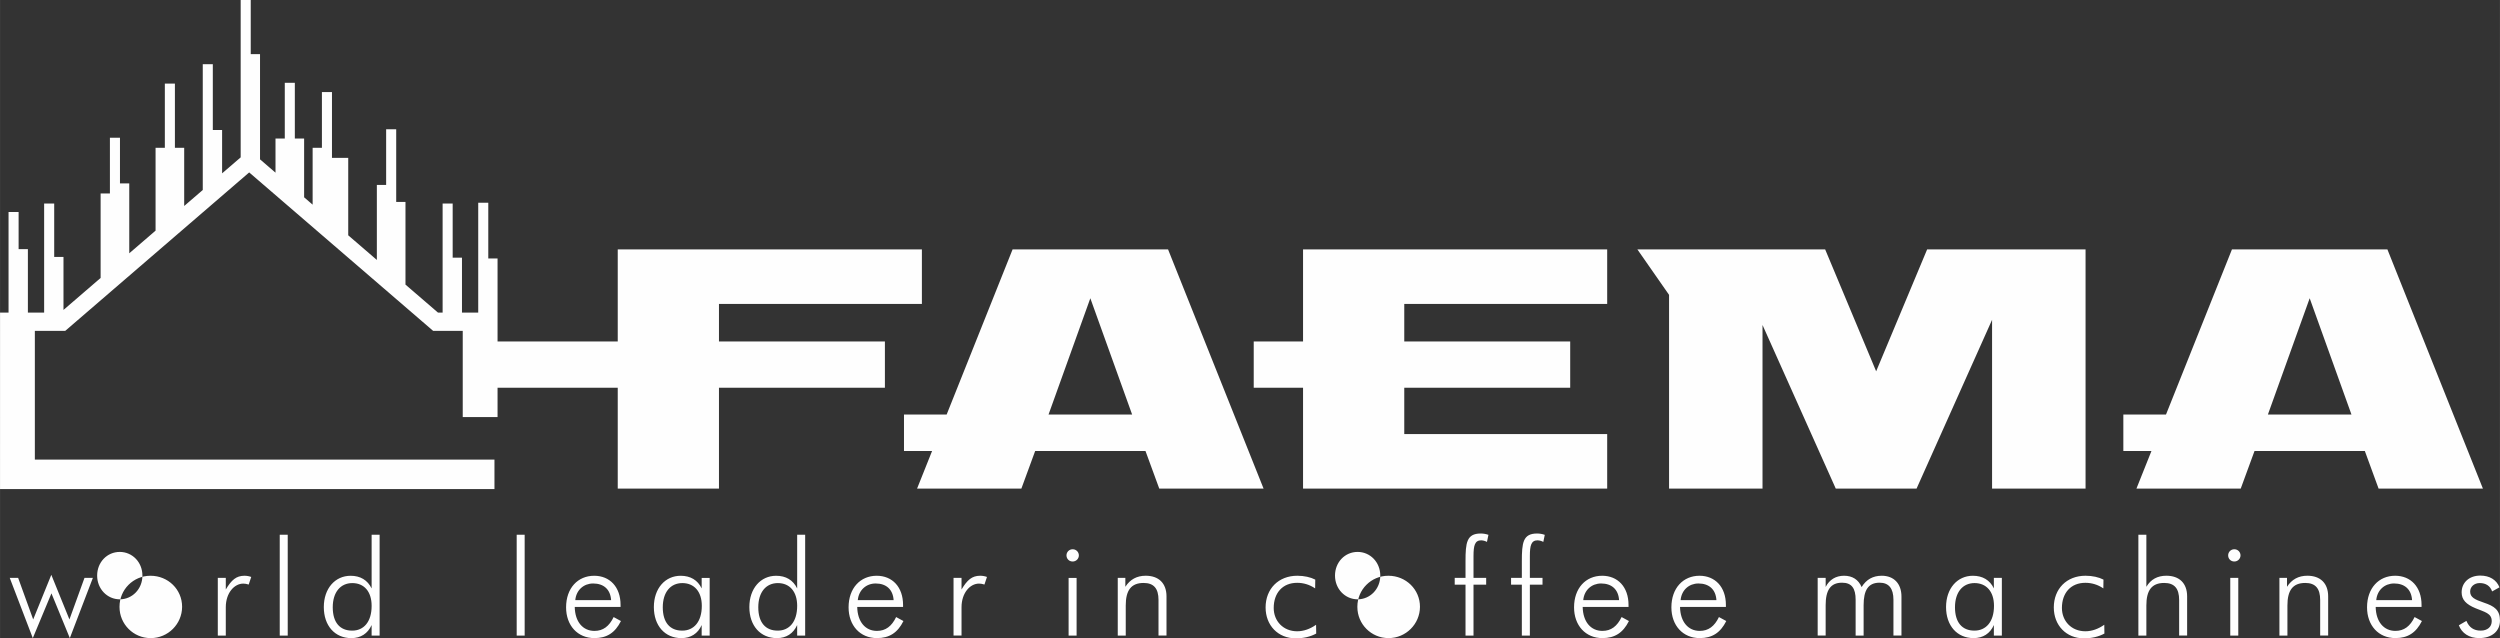 <?xml version="1.0" encoding="UTF-8"?> <!-- Creator: CorelDRAW 2018 (64-Bit) --> <svg xmlns="http://www.w3.org/2000/svg" xmlns:xlink="http://www.w3.org/1999/xlink" xmlns:xodm="http://www.corel.com/coreldraw/odm/2003" xml:space="preserve" width="64.932mm" height="16.58mm" style="shape-rendering:geometricPrecision; text-rendering:geometricPrecision; image-rendering:optimizeQuality; fill-rule:evenodd; clip-rule:evenodd" viewBox="0 0 5954.77 1520.55"><rect x="0" y="0" width="5954.77" height="1520.55" fill="#333333" stroke="none"/> <defs> <style type="text/css"> <![CDATA[ .fil0 {fill:#FEFEFE} ]]> </style> </defs> <g id="Слой_x0020_1">  <g id="_2438332380400"> <g id="_2912009058368"> <polygon class="fil0" points="1177.71,1094.8 82.94,1094.8 82.94,788.19 155.22,788.19 593.49,410.69 1031.74,788.19 1102.15,788.19 1102.15,993.4 1185.09,993.4 1185.09,615.62 1163.01,615.62 1163.01,482.91 1139.04,482.92 1139.04,744.62 1100.34,744.62 1100.34,613.74 1078.18,613.74 1078.18,484.73 1054.24,484.73 1054.24,744.62 1043.23,744.62 965.76,677.94 965.76,481.04 943.67,481.04 943.67,307.83 919.7,307.83 919.7,440.53 897.58,440.53 897.58,619.18 829.4,560.49 829.4,376 790.67,376 790.67,219.34 766.73,219.34 766.73,352.04 744.61,352.04 744.61,487.47 724.34,469.99 724.34,329.92 702.22,329.92 702.22,197.22 678.28,197.22 678.28,329.92 656.16,329.92 656.16,411.3 619.3,379.57 619.3,129.01 597.18,129.01 597.18,0 573.21,0 573.21,374.83 528.97,412.9 528.97,309.64 506.85,309.64 506.85,152.98 482.91,152.98 482.91,452.56 438.67,490.65 438.67,352.04 416.55,352.04 416.55,199.06 392.58,199.06 392.58,352.04 370.49,352.04 370.49,549.35 307.82,603.34 307.82,436.83 285.7,436.83 285.7,328.07 261.73,328.07 261.73,460.77 239.6,460.77 239.6,662.06 151.15,738.23 151.15,611.93 129.03,611.93 129.03,484.73 105.06,484.73 105.06,744.62 66.36,744.62 66.36,593.46 44.27,593.46 44.27,505.01 20.3,505.01 20.3,744.62 0.03,744.62 -0,1164.86 1177.71,1164.86 "></polygon> <path class="fil0" d="M78.07 1519.95l44.4 -106.6 43.8 106.6 54.87 -143.43 -19.98 0 -35.84 98.99 -43.17 -106.31 -43.16 106.31 -35.84 -98.99 -19.99 0 54.91 143.43zm280.45 0c0.12,0 0.25,0 0.35,0 41.24,0 74.71,-33.38 74.83,-74.61 0,-41.22 -33.29,-73.91 -75.18,-73.91 -0.09,0 -0.22,0 -0.32,0 -40.64,0 -73.59,32.95 -73.59,73.59 0,0.1 0,0.23 0,0.32 0,0.16 0,0.32 0,0.48 0,40.86 33.06,74.02 73.92,74.14l-0.01 0zm-73.27 -92.38c-29.82,0 -53.91,-24.72 -53.91,-56.49 0,-32.02 23.78,-56.44 53.91,-56.44 29.83,0 53.92,24.45 53.92,56.44 0,32.05 -24.45,56.49 -53.92,56.49zm252.51 -23.46l0 -27.59 -19.03 0 0 137.38 19.03 0 0 -67.57c0,-34 20.3,-56.22 41.57,-56.22 3.82,0 8.24,0.64 13.01,2.23l6.02 -18.08c-5.17,-1.89 -10.66,-2.86 -16.17,-2.87 -19.38,0.04 -30.78,9.87 -44.43,32.72l0 0zm147.53 109.82l0 -240.22 -19.03 0 0 240.22 19.03 0zm199.85 0l19.03 0 0 -240.22 -19.03 0 0 127.89c-9.84,-20.02 -26.96,-30.14 -50.13,-30.14 -36.8,0 -63.76,30.14 -63.76,74.55 0,44.43 26.32,73.97 65.66,73.97 22.18,0 39.02,-10.82 48.22,-31.16l0 25.12 0 0zm-92.62 -67.3c0,-36.47 18.72,-57.74 46.63,-57.74 27.92,0 45.99,19.96 45.99,54.21 0,38.1 -18.72,59.04 -46.31,59.04 -29.51,0.04 -46.31,-19.7 -46.31,-55.51l0 0zm457.14 67.3l0 -240.22 -19 0 0 240.22 19 0zm228.44 -68.28l0 -4.71c0,-42.85 -25.72,-69.51 -62.83,-69.51 -39.03,0 -66.94,29.54 -66.94,75.21 0,43.13 27.27,73.3 67.57,73.3 29.5,0 49.17,-12.73 63.11,-40.64l-17.43 -9.51c-10.47,21.89 -25.05,33.01 -45.68,33.01 -27.27,0 -46.34,-21.27 -46.95,-57.13l109.14 0zm-22.53 -16.17l-85.34 0c2.2,-24.13 20.31,-39.66 42.5,-39.66 25.4,0 41.25,14.29 42.85,39.66zm215.73 84.44l19.04 0 0 -137.38 -19.04 0 0 25.05c-9.51,-20.02 -26.96,-30.14 -50.13,-30.14 -36.79,0 -63.76,30.14 -63.76,74.55 0,44.43 26.32,73.97 65.66,73.97 22.22,0 39.34,-10.82 48.22,-31.16l0 25.12 0 0zm-92.65 -67.3c0,-36.47 18.72,-57.74 46.63,-57.74 27.91,0 46.34,19.96 46.34,54.21 0,38.1 -19.03,59.04 -46.63,59.04 -29.53,0.04 -46.34,-19.7 -46.34,-55.51zm320.11 67.3l19.04 0 0 -240.22 -19.04 0 0 127.89c-9.83,-20.02 -26.95,-30.14 -50.13,-30.14 -36.79,0 -63.76,30.14 -63.76,74.55 0,44.43 26.32,73.97 65.66,73.97 22.22,0 39.02,-10.82 48.22,-31.16l0 25.12 0 0zm-92.62 -67.3c0,-36.47 18.72,-57.74 46.63,-57.74 27.92,0 45.99,19.96 45.99,54.21 0,38.1 -18.71,59.04 -46.31,59.04 -29.5,0.04 -46.31,-19.7 -46.31,-55.51l0 0zm344.85 -0.98l0 -4.71c0,-42.85 -25.69,-69.51 -62.8,-69.51 -39.02,0 -66.97,29.54 -66.97,75.21 0,43.13 27.28,73.3 67.58,73.3 29.5,0 49.17,-12.73 63.11,-40.64l-17.44 -9.51c-10.46,21.89 -25.05,33.01 -45.71,33.01 -27.27,0 -46.31,-21.27 -46.95,-57.13l109.18 0zm-22.51 -16.17l-85.33 0c2.23,-24.13 20.3,-39.66 42.49,-39.66 25.38,0 41.25,14.29 42.85,39.66zm161.78 -25.38l0 -27.59 -19.03 0 0 137.38 19.03 0 0 -67.57c0,-34 20.3,-56.22 41.57,-56.22 3.82,0 8.24,0.64 13.01,2.23l6.02 -18.08c-5.18,-1.89 -10.68,-2.86 -16.2,-2.87 -19.35,0.04 -30.78,9.87 -44.4,32.72l0 0zm255.05 109.82l19.04 0 0 -137.38 -19.04 0 0 137.38zm-5.06 -191.05c0,7.96 6.02,14.61 14.58,14.61 0.09,0 0.19,0 0.28,0 8.08,0 14.63,-6.54 14.65,-14.61 -0.04,-8.04 -6.57,-14.55 -14.61,-14.55 -0.11,0 -0.22,0.01 -0.32,0.01 -0.02,0 -0.05,0 -0.06,0 -8.02,0 -14.52,6.49 -14.52,14.51 0,0.02 0,0.03 0,0.04l0 0zm122.14 191.05l19.03 0 0 -71.75c0,-35.48 12.38,-53.59 42.52,-53.59 24.41,0 35.52,13.3 35.52,40.58l0 84.73 19.04 0 0 -93.32c0,-31.7 -19.04,-49.18 -49.49,-49.18 -20.95,0 -37.11,8.6 -48.54,26.36l0 -21.26 -18.08 0 0 137.44zm470.15 -112.36l0.32 -20.95c-11.08,-5.73 -26.29,-9.2 -42.85,-9.2 -44.69,0 -75.47,31.1 -75.47,75.53 0,42.46 29.47,73.59 71.68,73.59 18.4,0 34.95,-3.79 48.86,-11.43l-0.32 -20.94c-14.29,10.12 -29.85,15.53 -45.07,15.53 -33.26,0 -55.83,-24.44 -55.83,-55.51 0,-35.87 21.26,-59.93 55.83,-59.93 15.24,0 29.85,4.42 42.84,13.31l0 0zm174.49 118.38c0.11,0 0.24,0 0.35,0 41.24,0 74.72,-33.37 74.86,-74.61 0,-41.21 -33.33,-73.91 -75.21,-73.91 -0.09,0 -0.22,0 -0.32,0 -40.64,0 -73.59,32.95 -73.59,73.59 0,0.1 0,0.23 0,0.32 0,0.15 0,0.3 0,0.45 0,40.85 33.05,74.03 73.91,74.15l0 0.01zm-73.27 -92.38c-29.8,0 -53.89,-24.72 -53.89,-56.49 0,-32.02 23.74,-56.44 53.89,-56.44 29.86,0 53.95,24.45 53.95,56.44 0,32.05 -24.41,56.49 -53.95,56.49zm256.99 86.36l19.04 0 0 -121.25 30.14 0 0 -16.17 -30.14 0 0 -52.03c0,-25.38 3.18,-37.44 18.4,-37.44 4.76,0.21 9.43,1.51 13.62,3.79l3.54 -16.84c-5.91,-2.09 -12.14,-3.18 -18.41,-3.18 -33.65,0 -36.19,22.25 -36.19,66.01l0 39.66 -25.75 0 0 16.17 25.75 0 0 121.27zm134.16 0l19.1 0 0 -121.25 30.14 0 0 -16.17 -30.14 0 0 -52.03c0,-25.38 3.18,-37.44 18.4,-37.44 4.76,0.21 9.44,1.51 13.63,3.79l3.47 -16.84c-5.9,-2.1 -12.13,-3.18 -18.4,-3.18 -33.65,0 -36.2,22.25 -36.2,66.01l0 39.66 -25.68 0 0 16.17 25.68 0 0 121.27zm254.12 -68.28l0 -4.71c0,-42.85 -25.69,-69.51 -62.8,-69.51 -39.05,0 -66.96,29.54 -66.96,75.21 0,43.13 27.27,73.3 67.56,73.3 29.54,0 49.17,-12.73 63.15,-40.64l-17.47 -9.51c-10.51,21.89 -25.05,33.01 -45.71,33.01 -27.27,0 -46.3,-21.27 -46.95,-57.13l109.17 0zm-22.51 -16.17l-85.35 0c2.23,-24.13 20.33,-39.66 42.52,-39.66 25.37,0 41.21,14.29 42.84,39.66zm254.44 16.17l0 -4.71c0,-42.85 -25.74,-69.51 -62.86,-69.51 -38.99,0 -66.97,29.54 -66.97,75.21 0,43.13 27.28,73.3 67.58,73.3 29.53,0 49.17,-12.73 63.15,-40.64l-17.48 -9.51c-10.44,21.89 -25.05,33.01 -45.71,33.01 -27.21,0 -46.31,-21.27 -46.95,-57.13l109.23 0zm-22.56 -16.17l-85.31 0c2.16,-24.13 20.28,-39.66 42.46,-39.66 25.43,0 41.29,14.29 42.85,39.66l0 0zm260.17 84.44l0 -72.36c0,-35.55 11.43,-53.59 39.05,-53.59 23.15,0 32.35,13.62 32.35,40.58l0 85.37 19.03 0 0 -72.36c0,-35.55 10.82,-53.59 38.1,-53.59 21.9,0 32.94,13.62 32.94,40.58l0 85.37 19.09 0 0 -93.01c0,-30.47 -17.79,-49.49 -47.01,-49.49 -20.88,0 -36.79,8.88 -47.87,26.99 -7.64,-17.79 -21.9,-26.99 -41.89,-26.99 -19.31,0 -34.88,9.2 -43.76,26.67l0 -21.58 -19.03 0 0 137.38 19 0 0 0.04zm400.67 0l19.03 0 0 -137.38 -19.03 0 0 25.05c-9.52,-20.02 -26.93,-30.14 -50.1,-30.14 -36.8,0 -63.79,30.14 -63.79,74.55 0,44.43 26.36,73.97 65.7,73.97 22.18,0 39.28,-10.82 48.19,-31.16l0 25.12 0 0zm-92.62 -67.3c0,-36.47 18.72,-57.74 46.62,-57.74 27.92,0 46.31,19.96 46.31,54.21 0,38.1 -19.03,59.04 -46.62,59.04 -29.47,0.04 -46.31,-19.7 -46.31,-55.51zm353.4 -45.07l0.31 -20.95c-11.07,-5.73 -26.29,-9.2 -42.84,-9.2 -44.69,0 -75.47,31.1 -75.47,75.53 0,42.46 29.47,73.59 71.68,73.59 18.4,0 34.89,-3.79 48.85,-11.43l-0.31 -20.94c-14.3,10.12 -29.86,15.53 -45.07,15.53 -33.33,0 -55.83,-24.44 -55.83,-55.51 0,-35.87 21.27,-59.93 55.83,-59.93 15.24,0 29.86,4.42 42.85,13.31l0 0zm83.43 112.36l19.03 0 0 -71.75c0,-35.48 12.38,-53.59 42.52,-53.59 24.45,0 35.56,13.3 35.56,40.58l0 84.73 19.03 0 0 -93.32c0,-31.7 -19.03,-49.18 -49.49,-49.18 -20.94,0 -37.11,8.6 -47.61,26.36l0 -124.07 -19.03 0 0 240.26zm218.89 0l19.09 0 0 -137.38 -19.09 0 0 137.38zm-5.03 -191.05c0,7.96 6.02,14.61 14.54,14.61 0.09,0 0.19,0 0.28,0 8.07,0 14.62,-6.54 14.63,-14.61 -0.03,-8.04 -6.55,-14.55 -14.6,-14.55 -0.1,0 -0.21,0.01 -0.31,0.01 -0.01,0 -0.03,0 -0.04,0 -8.02,0 -14.51,6.49 -14.51,14.51 0,0.01 0,0.03 0,0.04l0 0zm122.08 191.05l19.1 0 0 -71.75c0,-35.48 12.38,-53.59 42.52,-53.59 24.38,0 35.49,13.3 35.49,40.58l0 84.73 19.03 0 0 -93.32c0,-31.7 -19.03,-49.18 -49.49,-49.18 -20.95,0 -37.11,8.6 -48.54,26.36l0 -21.26 -18.08 0 0 137.44 -0.04 0zm338.58 -68.28l0 -4.71c0,-42.85 -25.75,-69.51 -62.87,-69.51 -38.99,0 -66.96,29.54 -66.96,75.21 0,43.13 27.27,73.3 67.57,73.3 29.54,0 49.17,-12.73 63.15,-40.64l-17.47 -9.51c-10.45,21.89 -25.05,33.01 -45.71,33.01 -27.22,0 -46.31,-21.27 -46.95,-57.13l109.24 0zm-22.57 -16.17l-85.31 0c2.16,-24.13 20.28,-39.66 42.46,-39.66 25.44,0 41.29,14.29 42.85,39.66l0 0zm111.41 59.93c6.97,18.78 24.44,30.53 48.19,30.53 31.38,0 49.78,-17.16 49.78,-41.61 0,-25.69 -13.63,-34.56 -38.36,-42.84 -21.58,-7.29 -32.68,-12.67 -32.68,-26.36 0,-11.36 9.52,-20.28 22.89,-20.28 14.61,0 25.05,6.97 29.47,19.96l17.48 -9.83c-7.29,-18.08 -23.5,-27.92 -45.71,-27.92 -26.61,0 -44.4,16.84 -44.4,39.98 0,17.47 10.76,28.52 33.01,37.75 21.9,9.2 38.67,11.75 38.67,30.79 0,13.36 -9.83,22.56 -26.29,22.56 -16.54,0 -27.59,-7.64 -33.99,-23.2l-18.05 10.47 0 0z"></path> <path class="fil0" d="M2153.22 987.38l101.6 0 157.07 -393.34 370.31 0 227.55 569.84 -248.49 0 -32.85 -89.69 -262.72 0 -32.89 89.69 -248.45 0 35.8 -89.69 -66.94 0 0 -86.8 0 0zm42.62 -393.34l0 129.96 -483.36 0 0 89.37 395.26 0 0 110.22 -395.26 0 0 240.28 -241.11 0 0 -240.28 -295.56 0 0 -110.22 295.56 0 0 -219.33 724.47 0zm790.42 219.33l117.49 0 0 -219.33 724.43 0 0 129.96 -483.35 0 0 89.37 395.26 0 0 110.22 -395.26 0 0 110.29 483.35 0.01 0 129.99 -724.43 0 0 -240.28 -117.49 0 0 -110.22 0 0zm1361.12 -219.33l121.47 290.4 121.46 -290.4 377.34 0 0 569.84 -222.68 0 0 -402.1 -179.9 402.1 -192.41 0 -174.49 -389.79 0 389.79 -222.61 0 0 -461.55 -75.47 -108.29 447.3 0zm710.31 393.34l101.57 0 157.11 -393.34 370.26 0 227.52 569.84 -248.49 0 -32.81 -89.69 -262.72 0 -32.88 89.69 -248.43 0 35.81 -89.69 -66.97 0 0 -86.8 0.04 0zm443.82 -276.98l-99.53 276.98 199.06 0 -99.53 -276.98zm-2904.47 0l-99.53 276.98 199.1 0 -99.57 -276.98z"></path> </g> </g> </g> </svg> 